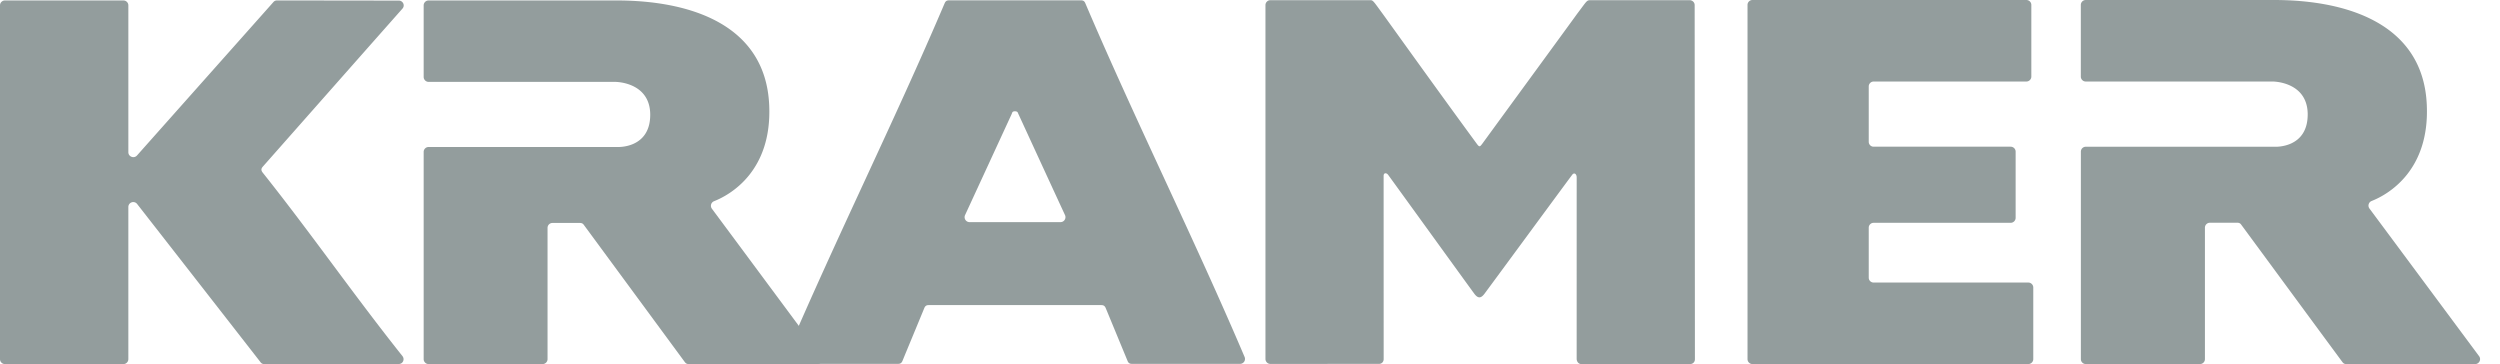 <svg viewBox="0 0 103 15" xmlns="http://www.w3.org/2000/svg" fill-rule="evenodd" clip-rule="evenodd" stroke-linejoin="round" stroke-miterlimit="1.414"><path d="M.203.019h4.881c.112 0 .204.091.204.201v6.051c0 .186.232.275.356.135L11.263.087a.186.186 0 01.151-.068c1.672 0 3.342.005 5.014.005.175 0 .27.2.153.331-1.917 2.167-3.832 4.336-5.747 6.504-.082.09-.083.162-.007.257 2.004 2.518 3.749 5.037 5.754 7.555.104.133.018.326-.153.326-1.928.001-3.607.003-5.536.003a.18.18 0 01-.16-.08 9241.445 9241.445 0 00-5.079-6.512.202.202 0 00-.365.121v6.268a.204.204 0 01-.204.203H.203A.204.204 0 010 14.796V.22C0 .11.091.019.203.019m29.217 8.27c.688-.271 2.393-1.253 2.271-3.958-.147-3.318-3.245-4.312-6.288-4.312h-7.744a.203.203 0 00-.204.202V3.17c0 .111.092.204.204.204h7.7s1.397 0 1.43 1.309c.028 1.459-1.364 1.373-1.364 1.373h-7.766a.204.204 0 00-.204.201v8.54c0 .111.092.203.204.203h4.694a.205.205 0 00.206-.203V9.388c0-.111.089-.202.203-.202h1.13c.075 0 .123.022.165.083l4.156 5.646c.046.06.092.085.165.085h5.3a.203.203 0 00.164-.322c-1.506-2.027-3.008-4.055-4.514-6.082a.203.203 0 01.092-.307m68.291-.008c.688-.271 2.396-1.255 2.273-3.963C99.838.996 96.735 0 93.688 0h-7.755a.203.203 0 00-.203.203v2.953c0 .111.091.203.203.203h7.711s1.4 0 1.433 1.311c.028 1.462-1.366 1.376-1.366 1.376h-7.776a.201.201 0 00-.203.2v8.55c0 .113.091.203.203.203h4.703c.113 0 .205-.09.205-.203V9.38c0-.11.09-.203.203-.203h1.133c.075 0 .123.025.164.086 1.388 1.883 2.773 3.77 4.163 5.652.045.06.09.085.164.085h5.305a.204.204 0 00.165-.324c-1.506-2.028-3.011-4.057-4.521-6.088a.203.203 0 01.092-.307m-25.713 6.515V.202c0-.112.092-.202.203-.202h11.284c.113 0 .206.09.206.202v2.955a.205.205 0 01-.206.202h-6.292a.202.202 0 00-.201.203v2.279c0 .113.09.203.201.203h5.646c.111 0 .205.09.205.202v2.731a.206.206 0 01-.205.203h-5.646a.201.201 0 00-.201.2v2.061c0 .111.09.2.201.2h6.373c.112 0 .205.092.205.204v2.951a.206.206 0 01-.205.203H72.201a.203.203 0 01-.203-.203M69.82.208c0-.11-.094-.2-.207-.2h-4.062c-.188 0-.149.003-.576.565-.157.222-2.471 3.384-3.901 5.344-.102.136-.123.153-.232.004-1.645-2.24-3.729-5.154-3.885-5.365-.365-.498-.385-.548-.496-.548h-4.12a.203.203 0 00-.204.2v14.583c0 .111.092.203.204.203 3.5 0 .975-.002 4.474-.002.112 0 .192-.084.192-.197l-.002-7.551c0-.131.118-.135.188-.038.252.344 3.226 4.457 3.543 4.888.149.203.272.211.424.009.368-.494 3.156-4.289 3.614-4.902.084-.11.185-.035.185.109l-.001 7.474c0 .11.078.215.188.215.597-.005 3.326.001 4.479.001.123 0 .205-.086.205-.199L69.82.208" fill="#939d9d" fill-rule="nonzero"/><path d="M43.693 9.152h-3.748a.205.205 0 01-.187-.285c.64-1.388 1.281-2.774 1.921-4.164.027-.06.021-.118.138-.118.117.002.115.058.144.118.64 1.39 1.278 2.776 1.92 4.164a.205.205 0 01-.188.285m7.586 5.558C49.215 9.861 46.785 4.985 44.717.138c-.037-.092-.088-.124-.188-.124l-.035.002V.014h-5.388c-.099 0-.149.032-.188.124-2.065 4.848-4.495 9.724-6.562 14.572a.203.203 0 00.188.281h4.452c.098 0 .148-.033.187-.125.294-.715.603-1.455.896-2.168.038-.093.088-.128.187-.128h7.104c.099 0 .149.035.188.128l.896 2.168c.036.092.09.125.186.125h4.452a.204.204 0 00.187-.281" fill="#939d9d" fill-rule="nonzero"/></svg>